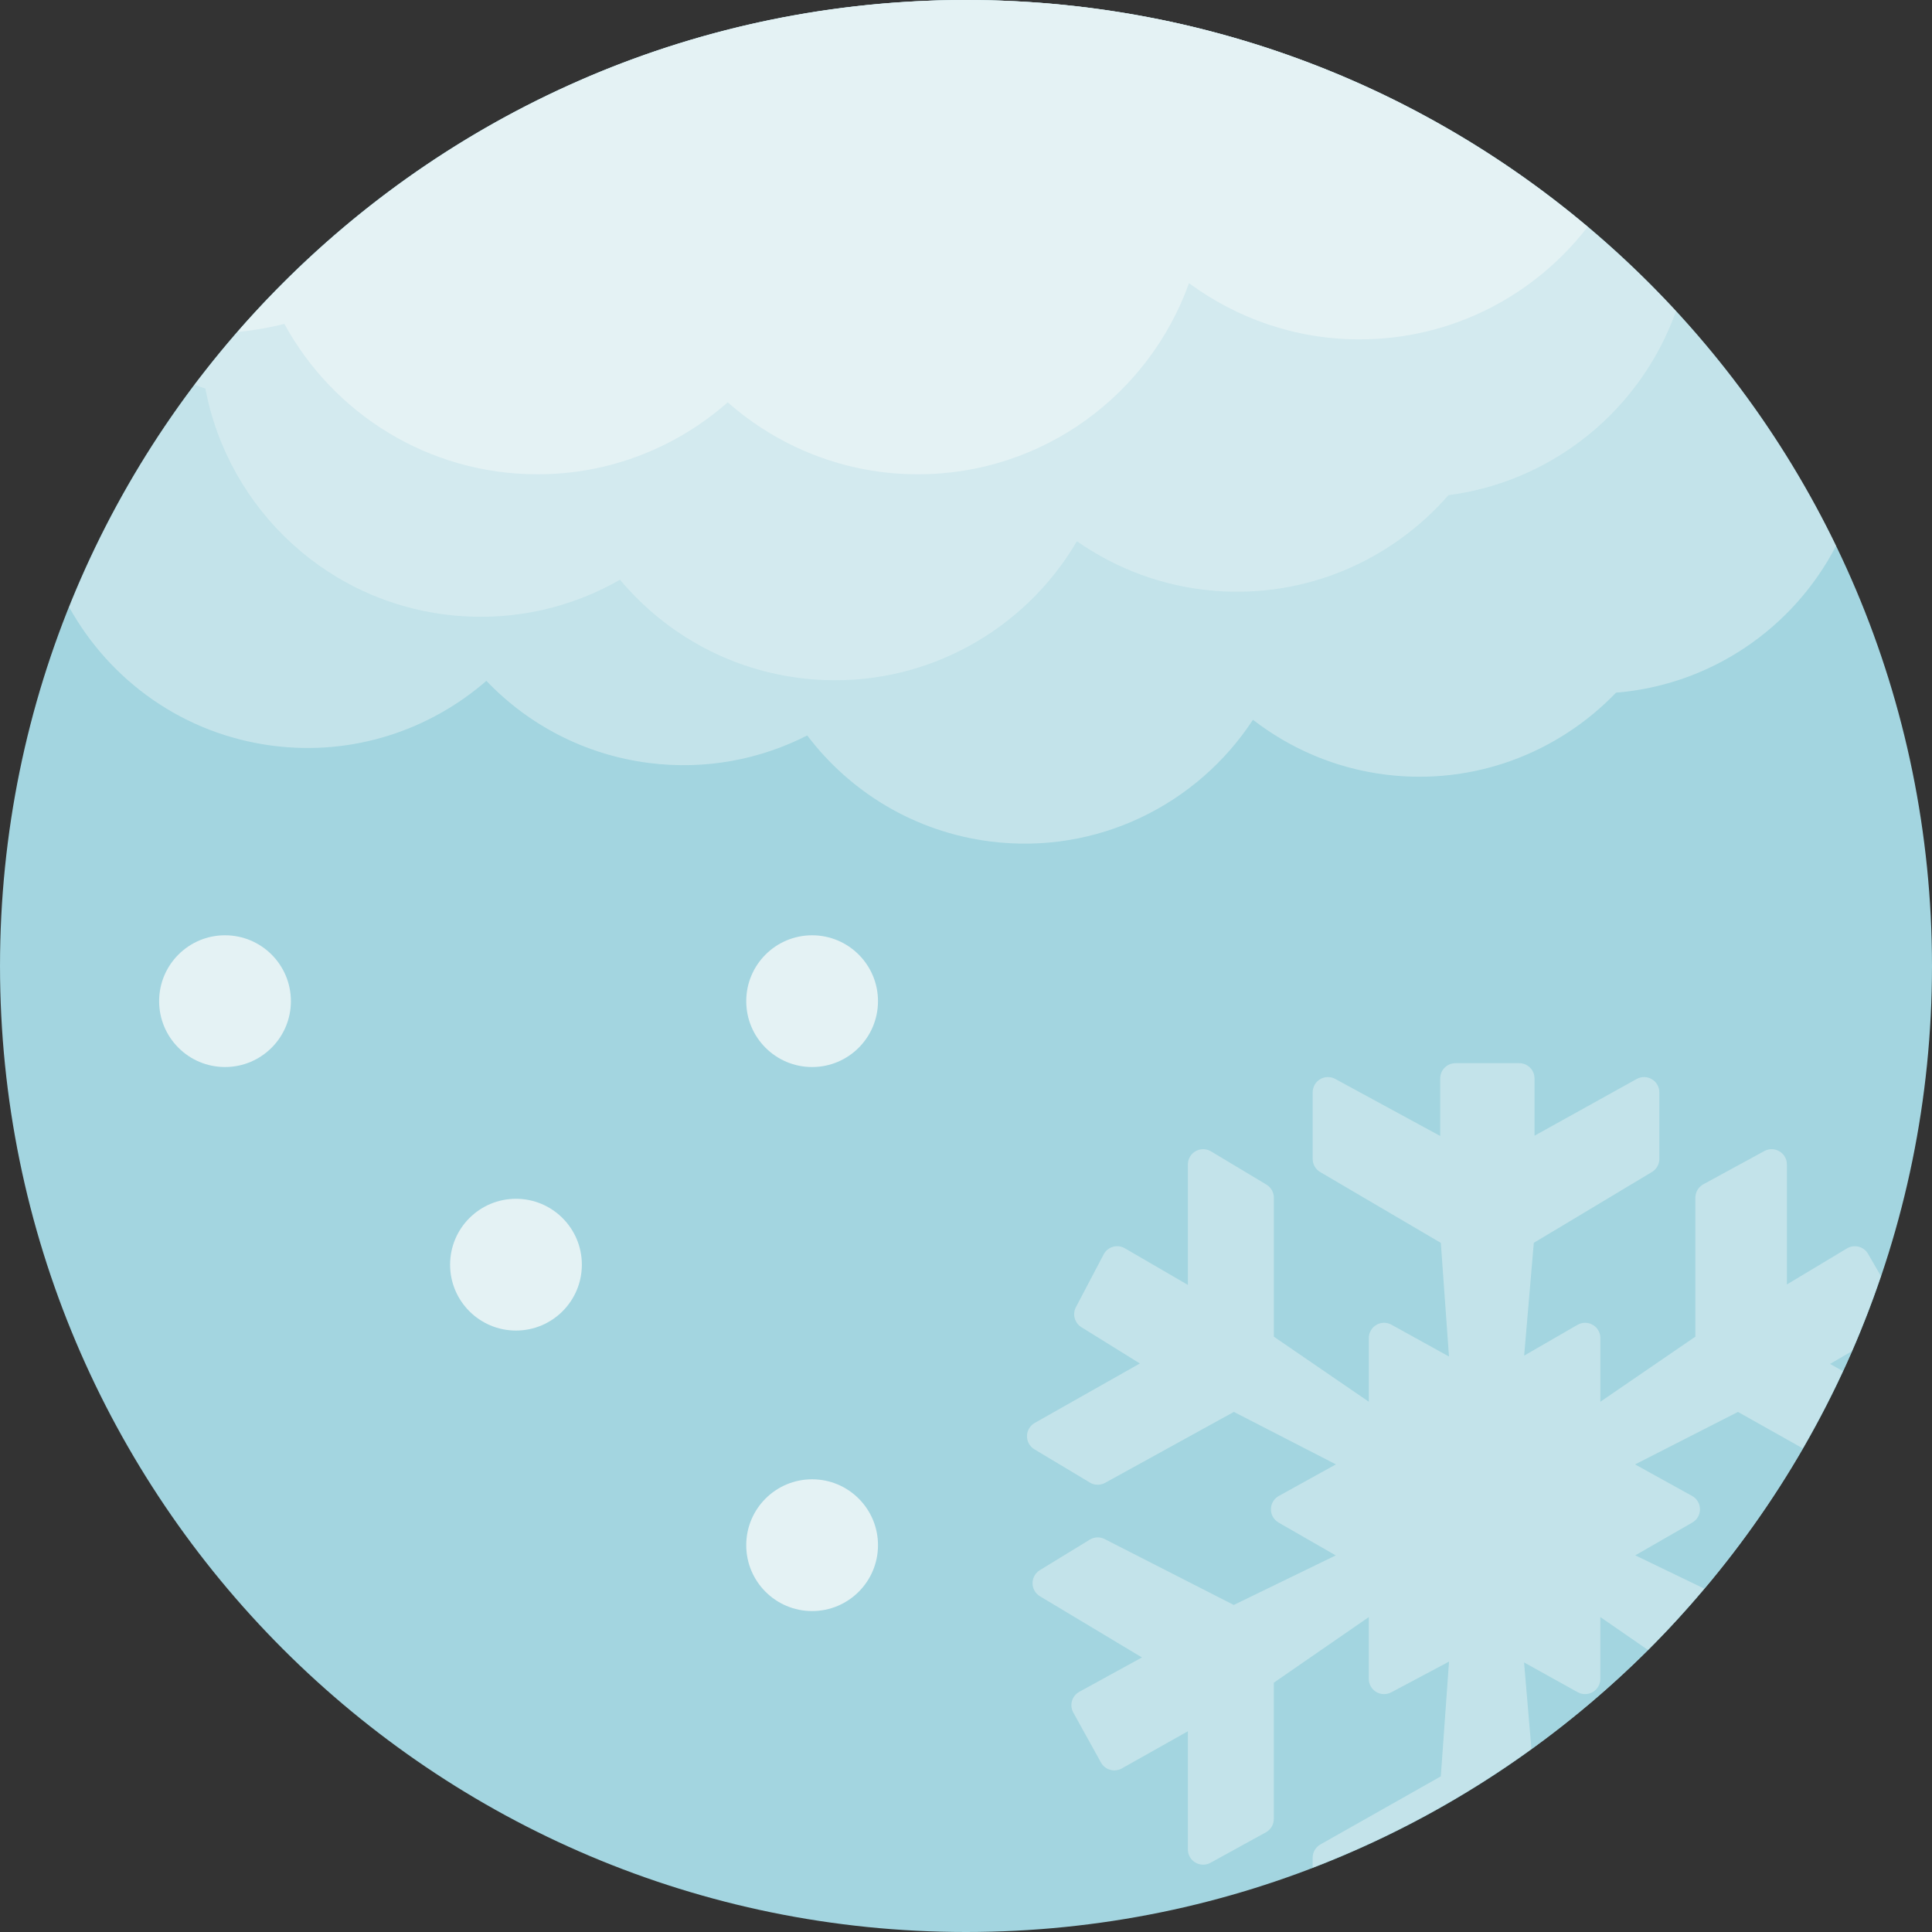<?xml version="1.0" encoding="iso-8859-1"?>
<!-- Generator: Adobe Illustrator 19.0.0, SVG Export Plug-In . SVG Version: 6.00 Build 0)  -->
<svg version="1.1" id="Layer_1" xmlns="http://www.w3.org/2000/svg" xmlns:xlink="http://www.w3.org/1999/xlink" x="0px" y="0px"
	 viewBox="0 0 496.161 496.161" style="enable-background:new 0 0 496.161 496.161;" xml:space="preserve">
<rect x="0" y="0" width="496.161" height="496.161" fill="#333333" stroke="none"/>
<g>
	<path style="fill:#A3D5E0;" d="M248.077,0C111.072,0,0.002,111.063,0.002,248.083c0,137.005,111.07,248.078,248.075,248.078
		c137.013,0,248.083-111.073,248.083-248.078C496.16,111.063,385.09,0,248.077,0z"/>
	<path style="fill:#A3D5E0;" d="M469.984,350.275l3.293,1.862c0.784-1.698,1.564-3.396,2.311-5.114L469.984,350.275z"/>
	<path style="fill:#A3D5E0;" d="M446.34,362.604l-26.429,13.483l14.651,8.103c1.235,0.685,2.008,1.981,2.02,3.396
		c0.012,1.411-0.738,2.724-1.966,3.428l-14.659,8.423l17.727,8.553c9.459-11.204,17.917-23.257,25.296-36.029L446.34,362.604z"/>
	<path style="fill:#A3D5E0;" d="M410.995,415.285v15.875c0,1.389-0.734,2.67-1.932,3.374c-1.194,0.704-2.67,0.723-3.887,0.05
		l-13.774-7.65l1.893,22.229c10.638-7.696,20.672-16.17,29.948-25.419L410.995,415.285z"/>
	<path style="fill:#A3D5E0;" d="M483.027,327.694l-3.29-5.691c-0.524-0.91-1.393-1.568-2.41-1.832
		c-1.006-0.257-2.096-0.107-2.995,0.432l-15.435,9.269v-30.827c0-1.381-0.727-2.663-1.917-3.366
		c-1.19-0.708-2.663-0.738-3.875-0.073l-15.668,8.538c-1.258,0.685-2.042,2.005-2.042,3.439v35.689l-24.401,16.716v-16.356
		c0-1.4-0.746-2.693-1.958-3.393c-1.209-0.7-2.708-0.7-3.917,0l-13.702,7.91l2.482-28.973l30.338-18.196
		c1.178-0.708,1.901-1.981,1.901-3.358v-17.1c0-1.389-0.734-2.67-1.932-3.373c-1.197-0.708-2.67-0.728-3.887-0.05l-26.237,14.57
		v-14.712c0-2.161-1.752-3.917-3.917-3.917h-16.38c-2.165,0-3.917,1.756-3.917,3.917v14.78l-26.964-14.654
		c-1.22-0.662-2.686-0.635-3.871,0.072c-1.19,0.708-1.917,1.985-1.917,3.366v17.1c0,1.388,0.734,2.674,1.936,3.377l30.973,18.186
		l2.096,29.19l-14.777-8.171c-1.213-0.673-2.693-0.654-3.883,0.054c-1.193,0.704-1.928,1.989-1.928,3.374v16.353l-24.394-16.708
		v-35.695c0-1.378-0.723-2.651-1.901-3.359l-14.238-8.537c-1.212-0.728-2.72-0.742-3.948-0.05c-1.228,0.696-1.985,1.996-1.985,3.408
		v30.942l-16.196-9.41c-0.918-0.536-2.023-0.677-3.049-0.379c-1.025,0.295-1.89,0.998-2.383,1.943l-7.123,13.549
		c-0.956,1.817-0.344,4.066,1.4,5.148l15.025,9.322l-27.006,15.271c-1.212,0.685-1.97,1.967-1.989,3.358
		c-0.019,1.393,0.708,2.693,1.901,3.409l14.245,8.545c1.193,0.724,2.682,0.746,3.906,0.073l33.077-18.22l26.211,13.477
		l-14.674,8.117c-1.235,0.685-2.008,1.981-2.02,3.396c-0.012,1.411,0.738,2.724,1.966,3.428l14.682,8.438l-26.188,12.727
		l-33.165-16.923c-1.213-0.62-2.667-0.563-3.822,0.148l-12.818,7.842c-1.167,0.716-1.878,1.989-1.871,3.358
		c0.008,1.37,0.727,2.636,1.901,3.34l26.195,15.71l-16.089,8.829c-0.911,0.497-1.588,1.343-1.878,2.345
		c-0.287,0.998-0.168,2.073,0.336,2.983l7.107,12.83c0.505,0.914,1.354,1.588,2.36,1.87c0.991,0.283,2.073,0.161,2.987-0.352
		l16.969-9.548v30.346c0,1.385,0.731,2.666,1.924,3.374c1.186,0.7,2.666,0.727,3.883,0.058l14.237-7.834
		c1.251-0.689,2.027-2.001,2.027-3.432v-34.989l24.394-16.847v15.871c0,1.377,0.723,2.651,1.901,3.358
		c1.174,0.704,2.636,0.742,3.856,0.1l14.846-7.896l-2.108,29.474l-30.923,17.489c-1.228,0.696-1.989,1.996-1.989,3.408v2.54
		c20.125-7.742,38.975-18.028,56.177-30.472l-1.893-22.229l13.774,7.65c1.216,0.673,2.693,0.654,3.887-0.05
		c1.197-0.704,1.932-1.985,1.932-3.374v-15.875l12.249,8.458c5.045-5.03,9.842-10.306,14.44-15.753l-17.727-8.553l14.659-8.423
		c1.228-0.704,1.978-2.017,1.966-3.428c-0.011-1.415-0.784-2.712-2.02-3.396l-14.651-8.103l26.429-13.483l16.64,9.356
		c3.718-6.435,7.157-13.041,10.297-19.823l-3.293-1.862l5.604-3.252C478.333,340.715,480.806,334.262,483.027,327.694z"/>
</g>
<g style="opacity:0.5;">
	<path style="fill:#E4F2F4;" d="M483.027,327.694l-3.29-5.691c-0.524-0.91-1.393-1.568-2.41-1.832
		c-1.006-0.257-2.096-0.107-2.995,0.432l-15.435,9.269v-30.827c0-1.381-0.727-2.663-1.917-3.366
		c-1.19-0.708-2.663-0.738-3.875-0.073l-15.668,8.538c-1.258,0.685-2.042,2.005-2.042,3.439v35.689l-24.401,16.716v-16.356
		c0-1.4-0.746-2.693-1.958-3.393c-1.209-0.7-2.708-0.7-3.917,0l-13.702,7.91l2.482-28.973l30.338-18.196
		c1.178-0.708,1.901-1.981,1.901-3.358v-17.1c0-1.389-0.734-2.67-1.932-3.373c-1.197-0.708-2.67-0.728-3.887-0.05l-26.237,14.57
		v-14.712c0-2.161-1.752-3.917-3.917-3.917h-16.38c-2.165,0-3.917,1.756-3.917,3.917v14.78l-26.964-14.654
		c-1.22-0.662-2.686-0.635-3.871,0.072c-1.19,0.708-1.917,1.985-1.917,3.366v17.1c0,1.388,0.734,2.674,1.936,3.377l30.973,18.186
		l2.096,29.19l-14.777-8.171c-1.213-0.673-2.693-0.654-3.883,0.054c-1.193,0.704-1.928,1.989-1.928,3.374v16.353l-24.394-16.708
		v-35.695c0-1.378-0.723-2.651-1.901-3.359l-14.238-8.537c-1.212-0.728-2.72-0.742-3.948-0.05c-1.228,0.696-1.985,1.996-1.985,3.408
		v30.942l-16.196-9.41c-0.918-0.536-2.023-0.677-3.049-0.379c-1.025,0.295-1.89,0.998-2.383,1.943l-7.123,13.549
		c-0.956,1.817-0.344,4.066,1.4,5.148l15.025,9.322l-27.006,15.271c-1.212,0.685-1.97,1.967-1.989,3.358
		c-0.019,1.393,0.708,2.693,1.901,3.409l14.245,8.545c1.193,0.724,2.682,0.746,3.906,0.073l33.077-18.22l26.211,13.477
		l-14.674,8.117c-1.235,0.685-2.008,1.981-2.02,3.396c-0.012,1.411,0.738,2.724,1.966,3.428l14.682,8.438l-26.188,12.727
		l-33.165-16.923c-1.213-0.62-2.667-0.563-3.822,0.148l-12.818,7.842c-1.167,0.716-1.878,1.989-1.871,3.358
		c0.008,1.37,0.727,2.636,1.901,3.34l26.195,15.71l-16.089,8.829c-0.911,0.497-1.588,1.343-1.878,2.345
		c-0.287,0.998-0.168,2.073,0.336,2.983l7.107,12.83c0.505,0.914,1.354,1.588,2.36,1.87c0.991,0.283,2.073,0.161,2.987-0.352
		l16.969-9.548v30.346c0,1.385,0.731,2.666,1.924,3.374c1.186,0.7,2.666,0.727,3.883,0.058l14.237-7.834
		c1.251-0.689,2.027-2.001,2.027-3.432v-34.989l24.394-16.847v15.871c0,1.377,0.723,2.651,1.901,3.358
		c1.174,0.704,2.636,0.742,3.856,0.1l14.846-7.896l-2.108,29.474l-30.923,17.489c-1.228,0.696-1.989,1.996-1.989,3.408v2.54
		c20.125-7.742,38.975-18.028,56.177-30.472l-1.893-22.229l13.774,7.65c1.216,0.673,2.693,0.654,3.887-0.05
		c1.197-0.704,1.932-1.985,1.932-3.374v-15.875l12.249,8.458c5.045-5.03,9.842-10.306,14.44-15.753l-17.727-8.553l14.659-8.423
		c1.228-0.704,1.978-2.017,1.966-3.428c-0.011-1.415-0.784-2.712-2.02-3.396l-14.651-8.103l26.429-13.483l16.64,9.356
		c3.718-6.435,7.157-13.041,10.297-19.823l-3.293-1.862l5.604-3.252C478.333,340.715,480.806,334.262,483.027,327.694z"/>
</g>
<g style="opacity:0.5;">
	<path style="fill:#E4F2F4;" d="M404.775,55.78c-5.987-4.885-12.195-9.502-18.625-13.82c-26.371-17.695-56.319-30.472-88.535-37.002
		c-0.987-0.198-1.997-0.344-2.988-0.531c-15.083-2.865-30.632-4.426-46.549-4.426c-19.884,0-39.193,2.406-57.723,6.824
		c-6.694,1.595-13.277,3.454-19.746,5.581c-28.032,9.211-53.844,23.276-76.471,41.209c-10.917,8.657-21.115,18.17-30.426,28.51
		c-19.382,21.521-35.009,46.47-45.953,73.801c10.458,18.847,29.382,32.675,52.406,35.602c20.603,2.616,40.204-4.055,54.743-16.678
		c10.719,11.215,25.193,18.98,41.783,21.092c14.498,1.84,28.514-0.898,40.617-7.072c10.982,14.493,27.538,24.749,47.001,27.224
		c27.507,3.493,53.244-9.509,67.462-31.252c9.548,7.375,21.081,12.439,33.915,14.069c22.863,2.903,44.491-5.607,59.33-21.031
		c24.237-1.955,45.528-16.476,56.502-37.698C455.639,107.36,432.737,78.59,404.775,55.78z"/>
</g>
<g>
	<path style="fill:#E4F2F4;" d="M132.509,307.864c-9.341,0-16.919,7.574-16.919,16.92c0,9.341,7.578,16.919,16.919,16.919
		c9.345,0,16.919-7.578,16.919-16.919C149.428,315.438,141.854,307.864,132.509,307.864z"/>
	<path style="fill:#E4F2F4;" d="M57.786,240.192c-9.341,0-16.919,7.574-16.919,16.919c0,9.341,7.578,16.915,16.919,16.915
		c9.345,0,16.919-7.574,16.919-16.915C74.706,247.766,67.131,240.192,57.786,240.192z"/>
	<circle style="fill:#E4F2F4;" cx="208.561" cy="257.111" r="16.917"/>
	<circle style="fill:#E4F2F4;" cx="208.561" cy="396.821" r="16.919"/>
</g>
<g style="opacity:0.5;">
	<path style="fill:#E4F2F4;" d="M372.953,33.75c-5.662-3.305-11.43-6.449-17.363-9.307c-14.02-6.752-28.781-12.195-44.113-16.234
		c-0.788-0.211-1.576-0.421-2.368-0.62c-15.423-3.905-31.417-6.372-47.838-7.233c-4.372-0.229-8.768-0.355-13.193-0.355
		c-11.801,0-23.395,0.88-34.756,2.475c-21.834,3.064-42.77,8.925-62.397,17.286c-0.952,0.406-1.878,0.861-2.827,1.282
		c-8.684,3.825-17.095,8.136-25.224,12.898C95.485,49.989,71.465,71.131,52.091,96.084c-0.708,0.906-1.442,1.794-2.134,2.712
		c0.906,0.367,1.855,0.654,2.785,0.986c5.906,31.172,31.987,55.818,65.132,58.396c14.98,1.163,29.237-2.353,41.355-9.303
		c12.004,14.333,29.52,24.034,49.629,25.599c28.421,2.203,54.2-12.439,67.707-35.483c10.175,7.1,22.274,11.717,35.537,12.75
		c23.621,1.836,45.406-7.995,59.865-24.577c26.857-3.489,49.43-21.942,58.446-47.254C413.714,61.817,394.346,46.244,372.953,33.75z"
		/>
</g>
<path style="fill:#E4F2F4;" d="M248.077,0C173.404,0,106.489,33.039,61.011,85.242c4.104-0.379,8.117-1.075,12.012-2.077
	c12.554,23.02,36.967,38.639,65.037,38.639c18.732,0,35.789-7.012,48.83-18.483c13.04,11.472,30.097,18.483,48.833,18.483
	c32.117,0,59.379-20.488,69.627-49.082c12.271,9.031,27.377,14.433,43.784,14.433c23.881,0,45.058-11.354,58.595-28.903
	C364.578,21.923,308.897,0,248.077,0z"/>
<g>
</g>
<g>
</g>
<g>
</g>
<g>
</g>
<g>
</g>
<g>
</g>
<g>
</g>
<g>
</g>
<g>
</g>
<g>
</g>
<g>
</g>
<g>
</g>
<g>
</g>
<g>
</g>
<g>
</g>
</svg>
